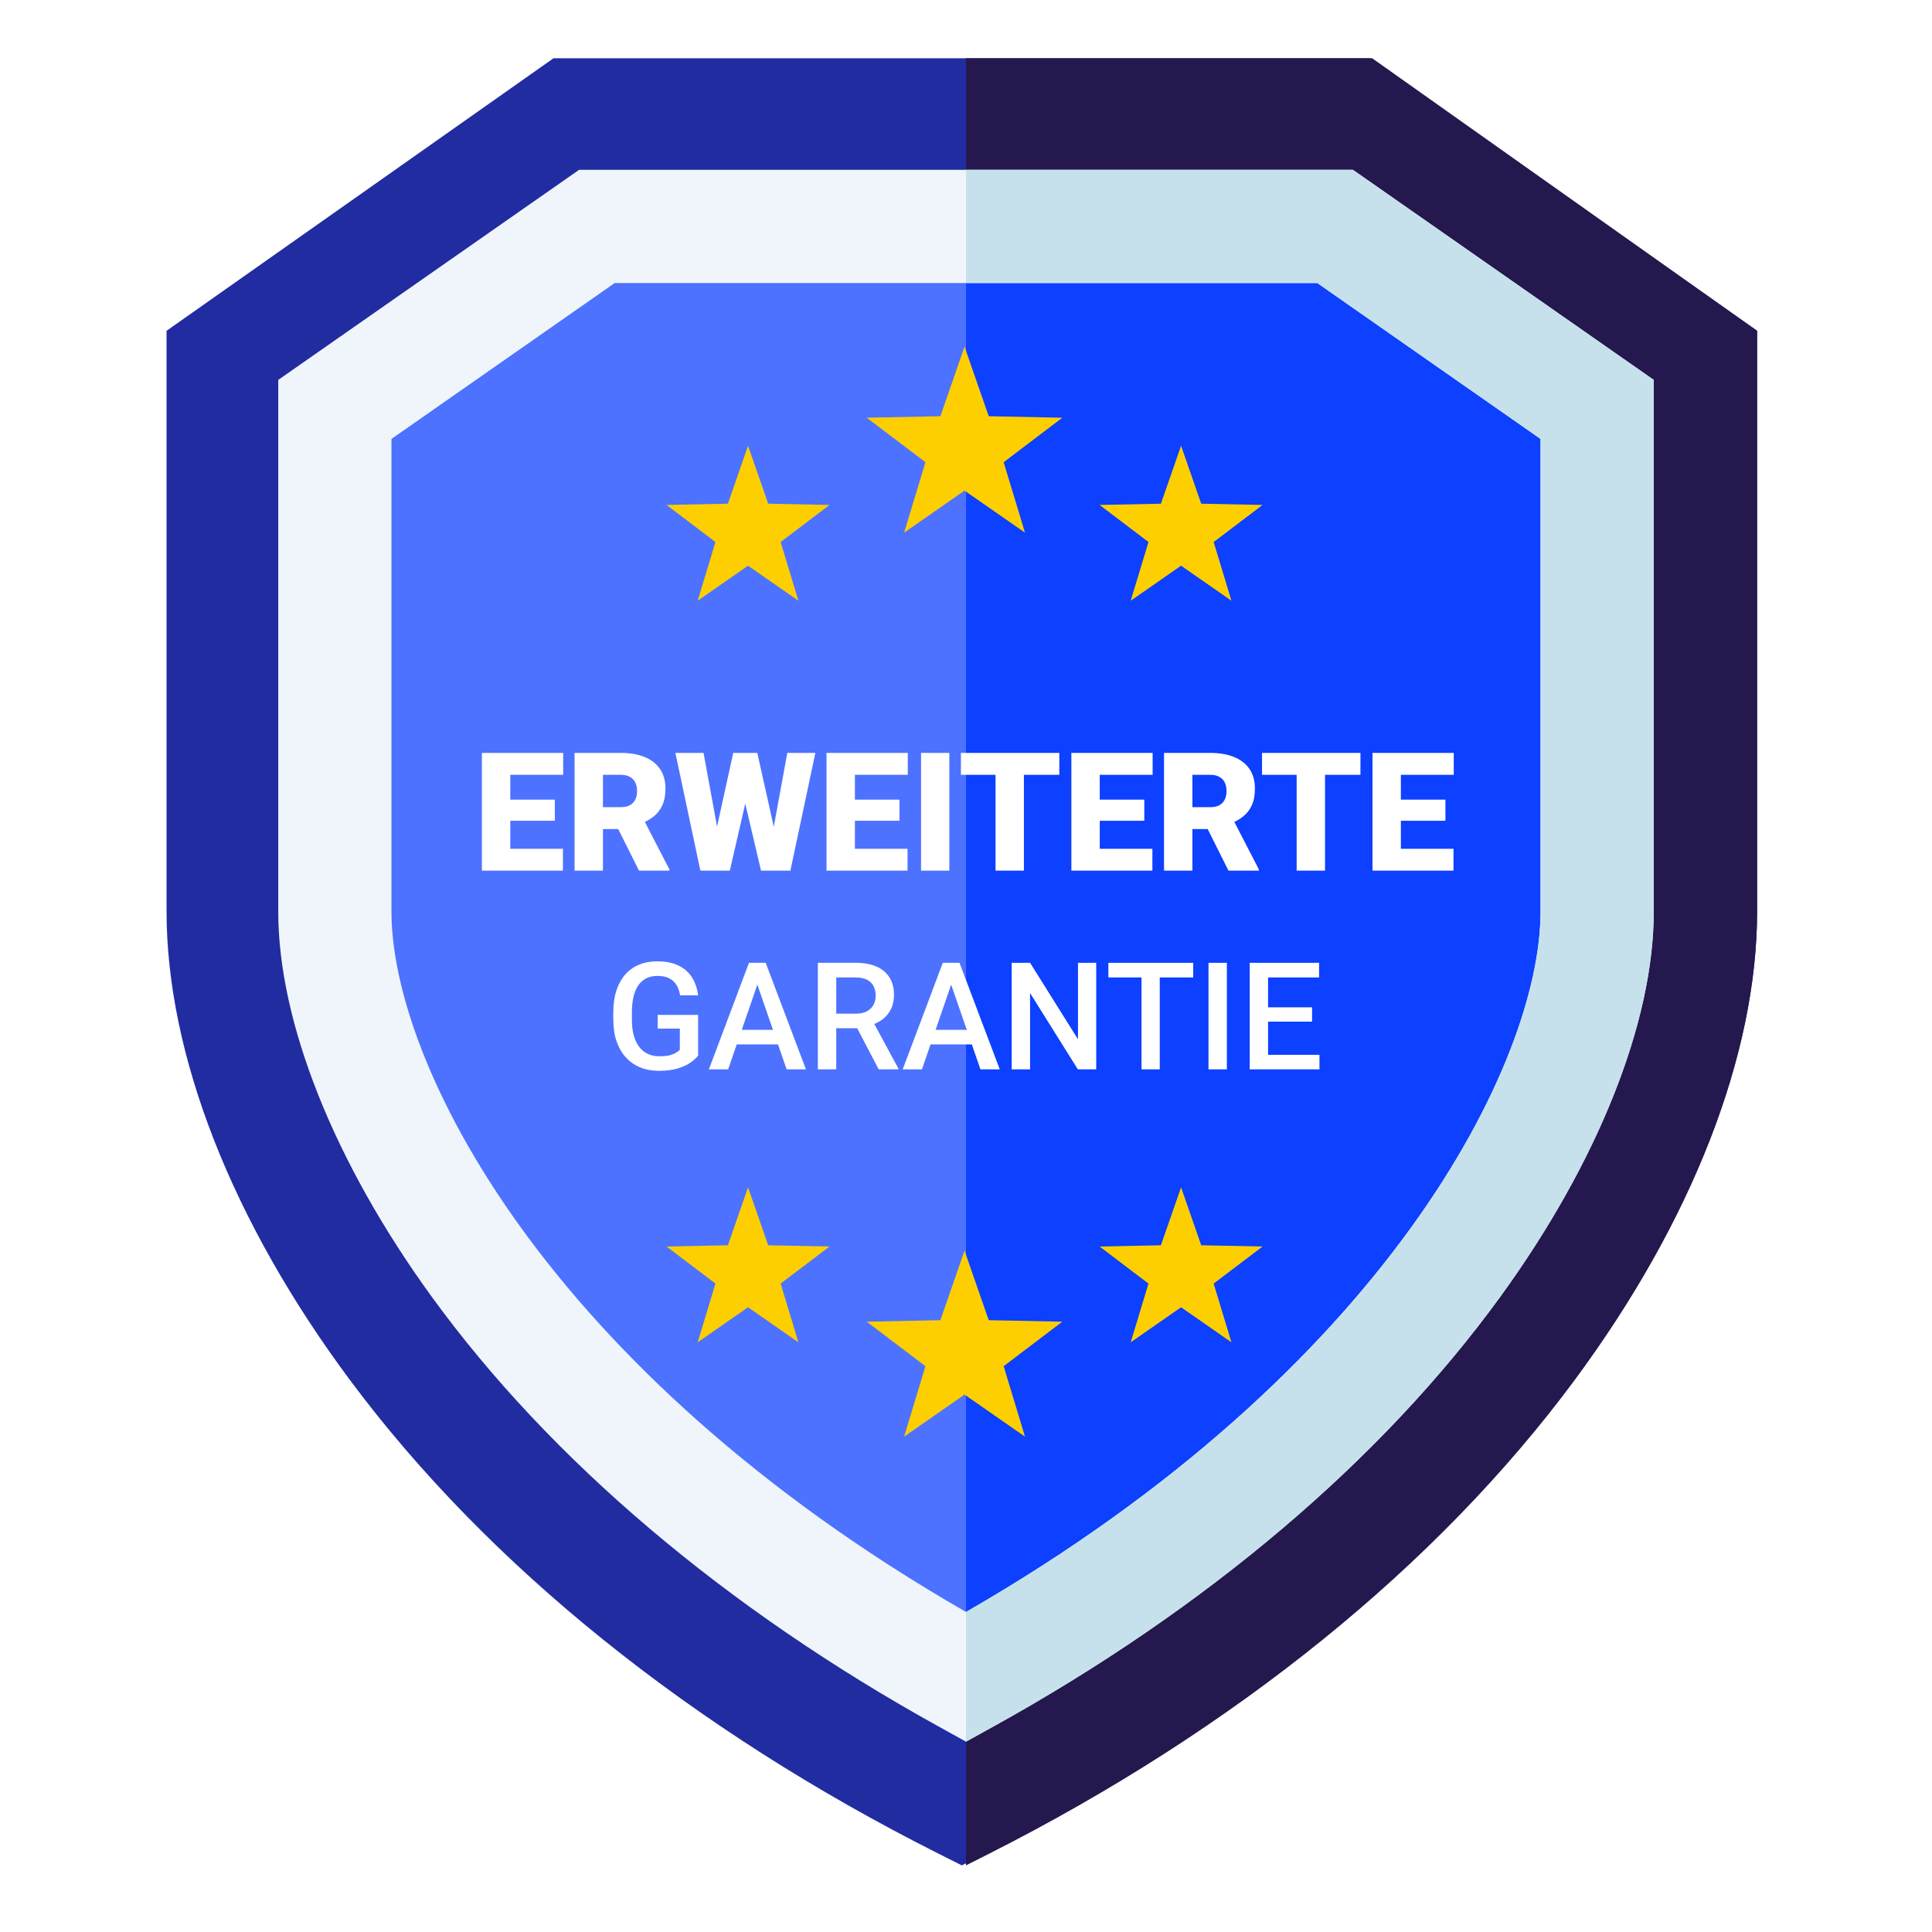 <svg width="350" height="350" viewBox="0 0 350 350" fill="none" xmlns="http://www.w3.org/2000/svg">
<path d="M318.318 59.93V165.051C318.318 191.069 306.495 221.269 285.034 250.088C260.023 283.664 223.183 313.301 178.493 335.796L174.245 337.931L169.997 335.796C125.308 313.301 88.467 283.664 63.456 250.088C41.996 221.269 30.172 191.069 30.172 165.051V59.93L100.265 10.56H248.225L318.318 59.93Z" fill="#212CA1"/>
<path d="M318.319 59.93V165.051C318.319 191.069 306.557 221.269 285.209 250.088C260.329 283.664 223.681 313.301 179.225 335.796L175 337.931V10.56H248.592L318.319 59.93Z" fill="#25184E"/>
<path d="M241.864 41.018H108.135L60.664 74.167V165.17C60.664 196.446 91.434 257.562 175 303.795C258.565 257.562 289.335 196.446 289.335 165.17V74.167L241.864 41.018Z" fill="#4D72FF"/>
<path d="M289.336 74.167V165.17C289.336 196.446 258.567 257.562 175.001 303.795V41.018H241.866L289.336 74.167Z" fill="#0D40FF"/>
<path d="M245.092 30.764H104.908L50.41 68.821V165.171C50.41 185.174 60.541 210.591 78.199 234.9C99.699 264.501 131.453 291.429 170.037 312.771L175 315.519L179.963 312.771C218.547 291.429 250.301 264.501 271.801 234.9C289.459 210.591 299.59 185.174 299.59 165.171V68.821L245.092 30.764ZM279.081 165.171C279.081 192.454 251.251 248.162 175 292.023C98.749 248.162 70.919 192.454 70.919 165.171V79.513L111.362 51.273H238.638L279.081 79.513V165.171Z" fill="#EFF5FA"/>
<path d="M299.591 68.821V165.171C299.591 185.174 289.46 210.591 271.802 234.9C250.302 264.501 218.548 291.429 179.964 312.771L175.001 315.519V292.023C251.252 248.162 279.082 192.454 279.082 165.171V79.513L238.639 51.273H175.001V30.764H245.093L299.591 68.821Z" fill="#C6E1EC"/>
<g clip-path="url(#clip0_5801_10566)">
<path d="M174.737 62.804L179.117 75.401L192.451 75.674L181.823 83.731L185.685 96.497L174.736 88.879L163.789 96.497L167.651 83.731L157.024 75.674L170.359 75.402L174.736 62.804H174.737Z" fill="#FDCF00"/>
</g>
<path d="M213.963 80.751L217.612 91.249L228.725 91.476L219.868 98.191L223.086 108.829L213.961 102.48L204.839 108.829L208.058 98.191L199.202 91.476L210.314 91.25L213.961 80.751H213.963Z" fill="#FDCF00"/>
<g clip-path="url(#clip1_5801_10566)">
<path d="M135.515 80.751L139.165 91.249L150.277 91.476L141.42 98.191L144.639 108.829L135.514 102.48L126.392 108.829L129.61 98.191L120.755 91.476L131.867 91.25L135.514 80.751H135.515Z" fill="#FDCF00"/>
</g>
<g filter="url(#filter0_d_5801_10566)">
<path d="M101.979 152.261V156.216H90.611V152.261H101.979ZM92.442 134.888V156.216H87.301V134.888H92.442ZM100.514 143.355V147.178H90.611V143.355H100.514ZM102.022 134.888V138.858H90.611V134.888H102.022ZM104.088 134.888H112.481C114.122 134.888 115.548 135.132 116.759 135.621C117.97 136.109 118.902 136.832 119.557 137.789C120.221 138.746 120.553 139.927 120.553 141.333C120.553 142.554 120.362 143.575 119.981 144.395C119.601 145.215 119.068 145.894 118.385 146.431C117.711 146.958 116.925 147.393 116.026 147.735L114.342 148.687H107.296L107.267 144.717H112.481C113.136 144.717 113.678 144.6 114.107 144.366C114.537 144.131 114.859 143.799 115.074 143.37C115.299 142.93 115.411 142.408 115.411 141.802C115.411 141.187 115.299 140.66 115.074 140.22C114.85 139.781 114.518 139.444 114.078 139.209C113.648 138.975 113.116 138.858 112.481 138.858H109.229V156.216H104.088V134.888ZM115.763 156.216L111.046 146.783L116.495 146.753L121.271 155.997V156.216H115.763ZM128.58 154.283L132.828 134.888H135.362L136.739 136.543L132.213 156.216H129.415L128.58 154.283ZM127.452 134.888L131.041 154.429L130.118 156.216H126.881L122.354 134.888H127.452ZM139.068 154.327L142.628 134.888H147.711L143.185 156.216H139.962L139.068 154.327ZM137.193 134.888L141.544 154.4L140.665 156.216H137.867L133.238 136.514L134.674 134.888H137.193ZM164.41 152.261V156.216H153.043V152.261H164.41ZM154.874 134.888V156.216H149.732V134.888H154.874ZM162.945 143.355V147.178H153.043V143.355H162.945ZM164.454 134.888V138.858H153.043V134.888H164.454ZM171.983 134.888V156.216H166.856V134.888H171.983ZM185.489 134.888V156.216H180.348V134.888H185.489ZM191.905 134.888V138.858H174.078V134.888H191.905ZM208.766 152.261V156.216H197.398V152.261H208.766ZM199.229 134.888V156.216H194.088V134.888H199.229ZM207.301 143.355V147.178H197.398V143.355H207.301ZM208.81 134.888V138.858H197.398V134.888H208.81ZM210.875 134.888H219.269C220.909 134.888 222.335 135.132 223.546 135.621C224.757 136.109 225.689 136.832 226.344 137.789C227.008 138.746 227.34 139.927 227.34 141.333C227.34 142.554 227.149 143.575 226.769 144.395C226.388 145.215 225.855 145.894 225.172 146.431C224.498 146.958 223.712 147.393 222.813 147.735L221.129 148.687H214.083L214.054 144.717H219.269C219.923 144.717 220.465 144.6 220.895 144.366C221.324 144.131 221.646 143.799 221.861 143.37C222.086 142.93 222.198 142.408 222.198 141.802C222.198 141.187 222.086 140.66 221.861 140.22C221.637 139.781 221.305 139.444 220.865 139.209C220.436 138.975 219.903 138.858 219.269 138.858H216.017V156.216H210.875V134.888ZM222.55 156.216L217.833 146.783L223.282 146.753L228.058 155.997V156.216H222.55ZM240.04 134.888V156.216H234.898V134.888H240.04ZM246.456 134.888V138.858H228.629V134.888H246.456ZM263.316 152.261V156.216H251.949V152.261H263.316ZM253.78 134.888V156.216H248.639V134.888H253.78ZM261.852 143.355V147.178H251.949V143.355H261.852ZM263.36 134.888V138.858H251.949V134.888H263.36Z" fill="white"/>
</g>
<g filter="url(#filter1_d_5801_10566)">
<path d="M126.473 182.351V189.724C126.199 190.086 125.77 190.484 125.187 190.917C124.612 191.341 123.848 191.708 122.893 192.017C121.939 192.327 120.75 192.481 119.326 192.481C118.115 192.481 117.006 192.278 115.998 191.872C114.991 191.456 114.12 190.851 113.386 190.055C112.661 189.259 112.1 188.292 111.702 187.151C111.305 186.002 111.106 184.694 111.106 183.226V181.887C111.106 180.429 111.287 179.129 111.649 177.989C112.021 176.84 112.551 175.868 113.24 175.072C113.93 174.276 114.761 173.675 115.733 173.269C116.714 172.853 117.824 172.645 119.061 172.645C120.644 172.645 121.952 172.911 122.986 173.441C124.029 173.963 124.833 174.687 125.399 175.616C125.965 176.544 126.323 177.604 126.473 178.798H123.211C123.105 178.126 122.898 177.525 122.588 176.995C122.288 176.464 121.855 176.049 121.289 175.748C120.732 175.439 120.007 175.284 119.114 175.284C118.345 175.284 117.669 175.43 117.086 175.722C116.502 176.013 116.016 176.442 115.627 177.008C115.247 177.574 114.96 178.263 114.765 179.076C114.571 179.89 114.474 180.818 114.474 181.861V183.226C114.474 184.287 114.584 185.229 114.805 186.051C115.035 186.873 115.362 187.567 115.786 188.132C116.219 188.698 116.745 189.127 117.364 189.419C117.983 189.701 118.681 189.843 119.459 189.843C120.219 189.843 120.842 189.781 121.329 189.657C121.815 189.525 122.199 189.37 122.482 189.193C122.774 189.008 122.999 188.831 123.158 188.663V184.831H119.141V182.351H126.473ZM137.677 175.483L131.91 192.216H128.422L135.688 172.911H137.916L137.677 175.483ZM142.504 192.216L136.723 175.483L136.471 172.911H138.712L146.004 192.216H142.504ZM142.225 185.056V187.695H131.724V185.056H142.225ZM148.166 172.911H154.994C156.461 172.911 157.712 173.132 158.747 173.574C159.781 174.016 160.572 174.67 161.12 175.536C161.677 176.393 161.955 177.454 161.955 178.718C161.955 179.682 161.778 180.53 161.425 181.264C161.071 181.998 160.572 182.617 159.927 183.12C159.281 183.615 158.512 184 157.619 184.274L156.612 184.765H150.473L150.446 182.126H155.047C155.843 182.126 156.506 181.985 157.036 181.702C157.566 181.419 157.964 181.034 158.229 180.548C158.503 180.053 158.64 179.496 158.64 178.877C158.64 178.206 158.508 177.622 158.243 177.127C157.986 176.623 157.589 176.239 157.049 175.974C156.51 175.7 155.825 175.563 154.994 175.563H151.494V192.216H148.166V172.911ZM159.184 192.216L154.649 183.545L158.137 183.531L162.738 192.044V192.216H159.184ZM172.788 175.483L167.02 192.216H163.533L170.799 172.911H173.027L172.788 175.483ZM177.615 192.216L171.834 175.483L171.582 172.911H173.822L181.115 192.216H177.615ZM177.336 185.056V187.695H166.835V185.056H177.336ZM198.591 172.911V192.216H195.263L186.604 178.387V192.216H183.276V172.911H186.604L195.289 186.767V172.911H198.591ZM210.1 172.911V192.216H206.798V172.911H210.1ZM216.16 172.911V175.563H200.792V172.911H216.16ZM222.259 172.911V192.216H218.931V172.911H222.259ZM239.032 189.578V192.216H228.782V189.578H239.032ZM229.724 172.911V192.216H226.396V172.911H229.724ZM237.693 180.972V183.571H228.782V180.972H237.693ZM238.966 172.911V175.563H228.782V172.911H238.966Z" fill="white"/>
</g>
<g clip-path="url(#clip2_5801_10566)">
<path d="M174.737 226.567L179.117 239.164L192.451 239.437L181.823 247.495L185.685 260.261L174.736 252.642L163.789 260.261L167.651 247.495L157.024 239.437L170.359 239.166L174.736 226.567H174.737Z" fill="#FDCF00"/>
</g>
<path d="M213.962 215.093L217.611 225.591L228.724 225.818L219.867 232.533L223.085 243.171L213.961 236.822L204.838 243.171L208.057 232.533L199.201 225.818L210.313 225.592L213.961 215.093H213.962Z" fill="#FDCF00"/>
<g clip-path="url(#clip3_5801_10566)">
<path d="M135.515 215.093L139.165 225.591L150.277 225.818L141.42 232.533L144.639 243.171L135.514 236.822L126.392 243.171L129.61 232.533L120.755 225.818L131.867 225.592L135.514 215.093H135.515Z" fill="#FDCF00"/>
</g>
<defs>
<filter id="filter0_d_5801_10566" x="83.529" y="132.625" width="183.603" height="28.871" filterUnits="userSpaceOnUse" color-interpolation-filters="sRGB">
<feFlood flood-opacity="0" result="BackgroundImageFix"/>
<feColorMatrix in="SourceAlpha" type="matrix" values="0 0 0 0 0 0 0 0 0 0 0 0 0 0 0 0 0 0 127 0" result="hardAlpha"/>
<feOffset dy="1.509"/>
<feGaussianBlur stdDeviation="1.886"/>
<feComposite in2="hardAlpha" operator="out"/>
<feColorMatrix type="matrix" values="0 0 0 0 0 0 0 0 0 0 0 0 0 0 0 0 0 0 0.25 0"/>
<feBlend mode="normal" in2="BackgroundImageFix" result="effect1_dropShadow_5801_10566"/>
<feBlend mode="normal" in="SourceGraphic" in2="effect1_dropShadow_5801_10566" result="shape"/>
</filter>
<filter id="filter1_d_5801_10566" x="107.334" y="170.383" width="135.47" height="27.379" filterUnits="userSpaceOnUse" color-interpolation-filters="sRGB">
<feFlood flood-opacity="0" result="BackgroundImageFix"/>
<feColorMatrix in="SourceAlpha" type="matrix" values="0 0 0 0 0 0 0 0 0 0 0 0 0 0 0 0 0 0 127 0" result="hardAlpha"/>
<feOffset dy="1.509"/>
<feGaussianBlur stdDeviation="1.886"/>
<feComposite in2="hardAlpha" operator="out"/>
<feColorMatrix type="matrix" values="0 0 0 0 0 0 0 0 0 0 0 0 0 0 0 0 0 0 0.25 0"/>
<feBlend mode="normal" in2="BackgroundImageFix" result="effect1_dropShadow_5801_10566"/>
<feBlend mode="normal" in="SourceGraphic" in2="effect1_dropShadow_5801_10566" result="shape"/>
</filter>
<clipPath id="clip0_5801_10566">
<rect width="36.207" height="36.207" fill="white" transform="translate(156.634 61.854)"/>
</clipPath>
<clipPath id="clip1_5801_10566">
<rect width="30.172" height="30.172" fill="white" transform="translate(120.427 79.958)"/>
</clipPath>
<clipPath id="clip2_5801_10566">
<rect width="36.207" height="36.207" fill="white" transform="translate(156.634 225.618)"/>
</clipPath>
<clipPath id="clip3_5801_10566">
<rect width="30.172" height="30.172" fill="white" transform="translate(120.427 214.303)"/>
</clipPath>
</defs>
</svg>
